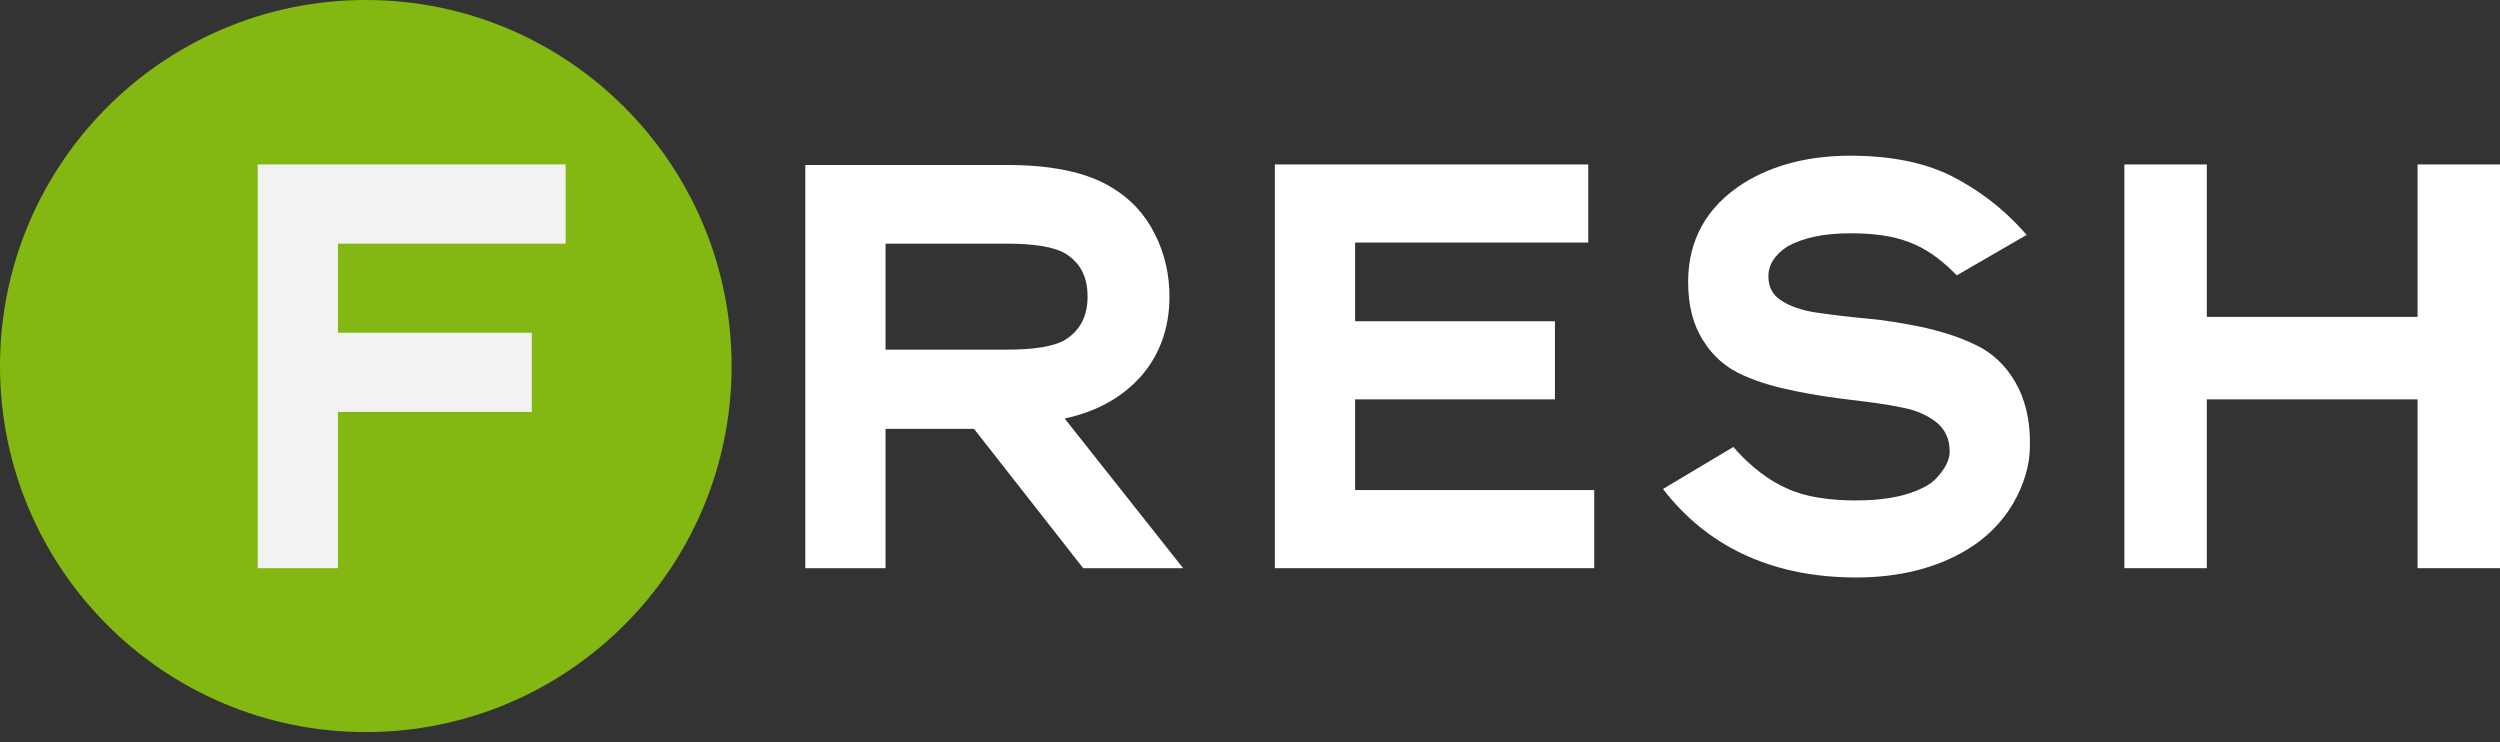 <svg width="192" height="57" viewBox="0 0 192 57" fill="none" xmlns="http://www.w3.org/2000/svg">
<rect x="0" y="0" width="192" height="57" fill="#333333" stroke="none"/>
<g clip-path="url(#clip0_7000_79469)">
<path d="M56.187 28.112C56.187 43.636 43.608 56.224 28.093 56.224C12.579 56.224 0 43.636 0 28.112C0 12.587 12.579 0 28.093 0C43.608 0 56.187 12.587 56.187 28.112Z" fill="#83B812"/>
<path d="M43.44 18.713V12.629H19.791V43.636H25.955V31.636H40.84V25.552H25.955V18.713H43.44Z" fill="#F2F2F2"/>
<path d="M81.765 32.14C84.155 31.636 86.042 30.587 87.467 29.077C89.019 27.399 89.815 25.259 89.815 22.783C89.815 21.063 89.438 19.427 88.683 17.958C87.928 16.448 86.838 15.273 85.371 14.392C83.442 13.217 80.758 12.671 77.32 12.671H61.848V43.636H68.011V32.937H74.804L83.19 43.636H90.864L81.765 32.14ZM68.011 18.713H77.32C79.459 18.713 80.968 18.965 81.807 19.468C82.981 20.182 83.526 21.273 83.526 22.783C83.526 24.294 82.939 25.385 81.807 26.098C80.968 26.601 79.459 26.853 77.32 26.853H68.011V18.713Z" fill="white"/>
<path d="M104.072 37.636V30.671H119.418V24.671H104.072V18.629H121.976V12.629H97.908V43.636H122.437V37.636H104.072Z" fill="white"/>
<path d="M154.766 29.329C154.011 28.028 152.963 27.063 151.705 26.476C150.489 25.888 149.147 25.468 147.679 25.133C146.254 24.839 144.786 24.587 143.361 24.462C141.935 24.336 140.635 24.168 139.461 24C138.329 23.832 137.406 23.497 136.736 23.035C136.107 22.615 135.813 21.986 135.813 21.231C135.813 20.308 136.316 19.552 137.281 18.923C138.497 18.252 140.09 17.916 142.103 17.916C143.906 17.916 145.415 18.126 146.589 18.587C147.763 19.007 148.937 19.804 150.069 20.937L150.279 21.147L155.646 18.042L155.311 17.664C153.675 15.86 151.789 14.476 149.776 13.469C147.721 12.461 145.122 11.958 142.103 11.958C138.916 11.958 136.148 12.671 133.926 14.056C131.075 15.86 129.649 18.42 129.649 21.65C129.649 23.454 130.027 24.965 130.823 26.182C131.578 27.399 132.626 28.28 133.884 28.825C135.1 29.371 136.442 29.748 137.91 30.042C139.335 30.336 140.761 30.545 142.186 30.713C143.612 30.881 144.912 31.049 146.086 31.301C147.218 31.511 148.099 31.93 148.77 32.475C149.399 33.021 149.734 33.734 149.734 34.657C149.734 35.077 149.608 35.496 149.315 35.958C149.021 36.42 148.686 36.797 148.308 37.091C147.008 37.972 145.08 38.434 142.564 38.434C140.383 38.434 138.58 38.14 137.239 37.511C135.897 36.923 134.555 35.916 133.339 34.573L133.129 34.322L127.72 37.552L128.014 37.93C131.452 42.168 136.358 44.35 142.564 44.35C145.834 44.35 148.728 43.636 151.076 42.21C152.543 41.329 153.759 40.112 154.598 38.685C155.437 37.217 155.898 35.748 155.898 34.238C155.94 32.266 155.52 30.629 154.766 29.329Z" fill="white"/>
<path d="M185.669 12.629V24.336H169.483V12.629H163.152V43.636H169.483V30.671H185.669V43.636H192V12.629H185.669Z" fill="white"/>
</g>
<defs>
<clipPath id="clip0_7000_79469">
<rect width="192" height="57" fill="white"/>
</clipPath>
</defs>
</svg>
